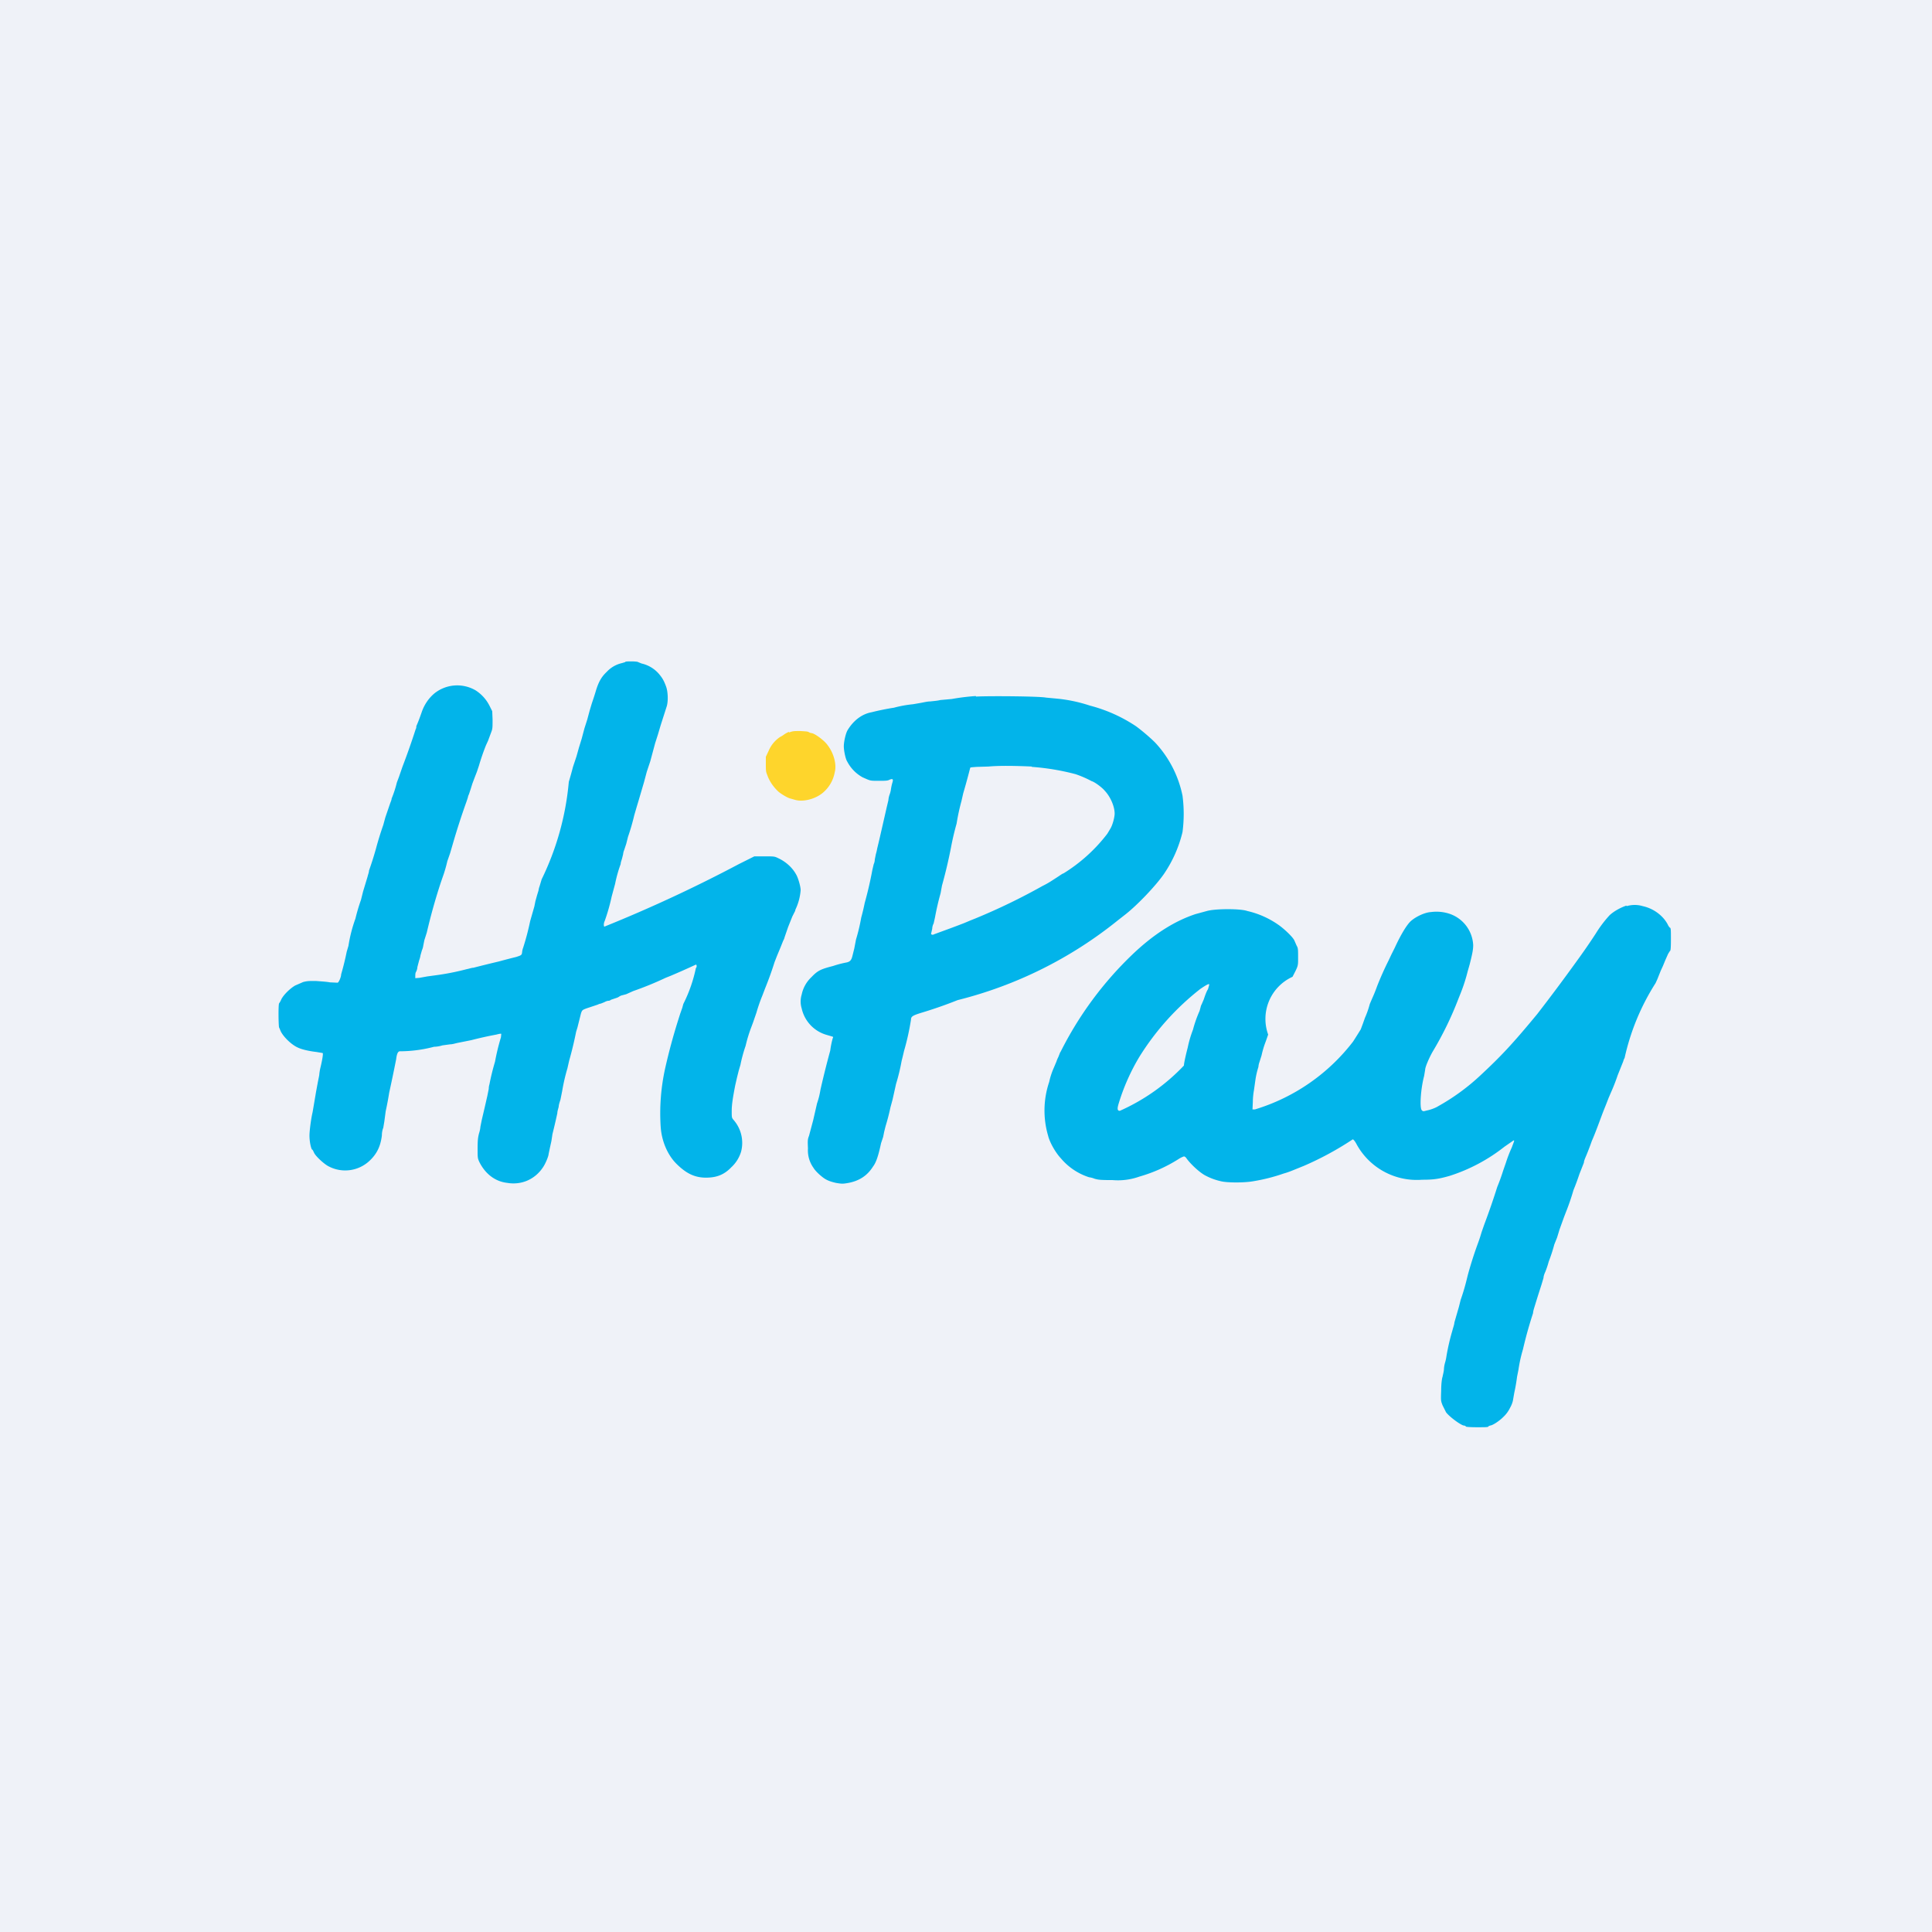 <?xml version="1.0" encoding="UTF-8"?>
<!-- generated by Finnhub -->
<svg viewBox="0 0 55.5 55.5" xmlns="http://www.w3.org/2000/svg">
<path d="M 0,0 H 55.5 V 55.5 H 0 Z" fill="rgb(239, 242, 248)"/>
<path d="M 28.03,19.995 A 6.38,6.38 0 0,0 27.34,20.08 L 27.01,20.11 C 26.94,20.13 26.81,20.14 26.72,20.15 C 26.64,20.15 26.52,20.18 26.46,20.19 L 26.23,20.23 A 3.4,3.4 0 0,0 25.68,20.33 A 7.06,7.06 0 0,0 25.04,20.46 C 24.76,20.51 24.51,20.7 24.34,20.99 C 24.29,21.09 24.24,21.31 24.24,21.44 C 24.24,21.56 24.29,21.81 24.34,21.88 A 1.09,1.09 0 0,0 24.78,22.33 C 25.01,22.43 24.98,22.43 25.24,22.43 C 25.42,22.43 25.5,22.43 25.55,22.4 C 25.65,22.36 25.67,22.38 25.63,22.5 A 1.5,1.5 0 0,0 25.59,22.7 A 0.8,0.8 0 0,1 25.55,22.84 A 0.63,0.63 0 0,0 25.52,22.99 L 25.47,23.2 L 25.42,23.42 L 25.26,24.12 L 25.2,24.37 A 1.6,1.6 0 0,1 25.16,24.54 L 25.13,24.69 C 25.13,24.74 25.11,24.81 25.1,24.82 L 25.06,24.99 A 10.83,10.83 0 0,1 24.84,25.94 A 5.95,5.95 0 0,1 24.74,26.36 A 5.37,5.37 0 0,1 24.59,26.99 L 24.54,27.25 L 24.49,27.45 C 24.46,27.58 24.42,27.63 24.31,27.65 A 2.89,2.89 0 0,0 23.93,27.75 C 23.58,27.84 23.49,27.88 23.31,28.07 A 0.95,0.95 0 0,0 23.03,28.57 A 0.68,0.68 0 0,0 23.03,28.97 A 1.02,1.02 0 0,0 23.75,29.73 L 23.92,29.78 C 23.93,29.78 23.94,29.8 23.92,29.83 A 2.57,2.57 0 0,0 23.85,30.18 A 26.42,26.42 0 0,0 23.57,31.3 C 23.54,31.48 23.51,31.58 23.47,31.7 L 23.36,32.18 L 23.24,32.63 C 23.2,32.73 23.2,32.77 23.21,32.99 A 0.86,0.86 0 0,0 23.37,33.55 C 23.41,33.62 23.52,33.73 23.61,33.8 C 23.73,33.9 23.84,33.94 24.01,33.98 C 24.19,34.01 24.21,34.01 24.38,33.98 C 24.68,33.92 24.91,33.78 25.08,33.51 C 25.17,33.39 25.23,33.21 25.31,32.84 L 25.37,32.66 L 25.4,32.51 L 25.44,32.35 A 6,6 0 0,0 25.58,31.81 L 25.64,31.59 L 25.74,31.14 A 5.65,5.65 0 0,0 25.9,30.48 L 25.93,30.36 L 25.97,30.19 A 7.13,7.13 0 0,0 26.17,29.29 C 26.17,29.2 26.22,29.17 26.48,29.09 A 12.6,12.6 0 0,0 27.51,28.73 A 11.94,11.94 0 0,0 32.11,26.44 L 32.34,26.26 C 32.67,26 33.2,25.45 33.44,25.1 A 3.64,3.64 0 0,0 33.97,23.9 A 4,4 0 0,0 33.97,22.86 A 3.16,3.16 0 0,0 33.21,21.36 C 33.1,21.24 32.81,20.99 32.63,20.86 A 4.34,4.34 0 0,0 31.31,20.27 A 4.31,4.31 0 0,0 30.37,20.07 L 30.05,20.04 C 29.85,20 28.42,19.99 28.04,20.01 Z M 29.64,22.03 A 6.83,6.83 0 0,1 30.9,22.24 A 3.1,3.1 0 0,1 31.36,22.44 C 31.44,22.46 31.66,22.62 31.74,22.72 C 31.9,22.89 32.02,23.17 32.02,23.37 C 32.02,23.48 31.96,23.7 31.9,23.8 L 31.81,23.95 A 4.68,4.68 0 0,1 30.55,25.09 C 30.53,25.09 30.46,25.14 30.4,25.18 L 30.23,25.29 A 2.47,2.47 0 0,1 29.95,25.45 A 17.78,17.78 0 0,1 28.03,26.38 L 27.88,26.44 L 27.69,26.52 L 27.48,26.6 L 27.32,26.66 L 26.83,26.84 C 26.79,26.87 26.73,26.84 26.75,26.81 L 26.78,26.68 C 26.78,26.63 26.8,26.56 26.82,26.53 L 26.86,26.35 A 7.64,7.64 0 0,1 27.02,25.66 L 27.06,25.44 A 14.13,14.13 0 0,0 27.32,24.34 A 7.71,7.71 0 0,1 27.48,23.66 A 6,6 0 0,1 27.62,23.01 L 27.67,22.79 A 19.74,19.74 0 0,0 27.87,22.06 C 27.87,22.04 27.94,22.04 28.06,22.03 L 28.4,22.02 C 28.71,21.99 29.2,22 29.64,22.02 Z M 17.96,19.02 L 17.86,19.05 A 0.85,0.85 0 0,0 17.43,19.3 C 17.27,19.45 17.19,19.6 17.11,19.87 A 6,6 0 0,1 17.04,20.09 L 17,20.21 L 16.94,20.41 L 16.87,20.67 L 16.79,20.92 L 16.71,21.22 L 16.63,21.48 L 16.56,21.73 L 16.46,22.03 A 11.13,11.13 0 0,1 16.34,22.46 A 7.99,7.99 0 0,1 15.56,25.26 L 15.5,25.46 A 0.54,0.54 0 0,0 15.47,25.58 L 15.43,25.71 L 15.38,25.89 L 15.35,26.04 L 15.23,26.46 A 7.47,7.47 0 0,1 15.03,27.22 A 0.5,0.5 0 0,0 15,27.34 C 14.99,27.44 14.98,27.44 14.83,27.49 A 17.73,17.73 0 0,0 14.33,27.62 A 34.18,34.18 0 0,0 13.6,27.8 C 13.55,27.8 13.47,27.83 13.41,27.84 A 7.22,7.22 0 0,1 12.49,28.02 L 12.27,28.05 L 12.05,28.09 L 11.93,28.1 V 28.05 C 11.93,28.01 11.93,27.95 11.95,27.92 S 11.99,27.82 11.99,27.78 L 12.04,27.59 A 0.72,0.72 0 0,0 12.08,27.44 L 12.12,27.3 A 0.52,0.52 0 0,0 12.16,27.16 L 12.19,27.01 L 12.26,26.79 A 16.8,16.8 0 0,1 12.67,25.33 L 12.75,25.1 A 4.02,4.02 0 0,0 12.85,24.74 L 12.93,24.51 L 13,24.27 A 20.62,20.62 0 0,1 13.4,23.03 L 13.44,22.91 A 0.3,0.3 0 0,1 13.47,22.82 L 13.52,22.67 L 13.57,22.51 L 13.63,22.35 L 13.7,22.17 L 13.76,21.99 A 6.44,6.44 0 0,1 13.96,21.41 L 14.02,21.28 L 14.12,21.01 C 14.15,20.93 14.15,20.88 14.15,20.67 L 14.14,20.43 L 14.06,20.27 A 1.13,1.13 0 0,0 13.66,19.83 A 1.05,1.05 0 0,0 12.49,19.91 C 12.33,20.04 12.19,20.23 12.11,20.47 L 12.06,20.61 A 4.43,4.43 0 0,1 11.96,20.86 C 11.96,20.88 11.96,20.92 11.94,20.95 A 21.18,21.18 0 0,1 11.56,22.03 L 11.46,22.32 L 11.4,22.48 A 3.06,3.06 0 0,1 11.25,22.94 C 11.25,22.98 11.22,23.04 11.2,23.1 L 11.07,23.48 L 11.01,23.7 A 9.06,9.06 0 0,0 10.8,24.38 A 9.58,9.58 0 0,1 10.6,25.01 C 10.6,25.06 10.57,25.13 10.56,25.18 L 10.43,25.61 L 10.37,25.85 A 5.33,5.33 0 0,0 10.21,26.39 A 4.13,4.13 0 0,0 10.01,27.17 L 9.96,27.34 A 8.02,8.02 0 0,1 9.8,27.99 C 9.8,28.06 9.74,28.21 9.7,28.23 L 9.48,28.22 C 9.38,28.2 9.19,28.19 9.07,28.18 C 8.87,28.18 8.83,28.18 8.71,28.21 L 8.48,28.31 C 8.34,28.39 8.15,28.57 8.08,28.71 A 0.57,0.57 0 0,1 8.02,28.82 C 7.99,28.83 8,29.52 8.02,29.52 L 8.05,29.59 C 8.1,29.74 8.35,30 8.55,30.09 C 8.65,30.14 8.84,30.19 9.09,30.22 L 9.27,30.25 C 9.29,30.27 9.25,30.49 9.2,30.69 A 1.5,1.5 0 0,0 9.17,30.89 L 9.13,31.09 L 9.08,31.36 L 8.98,31.95 C 8.94,32.11 8.89,32.48 8.89,32.62 C 8.89,32.79 8.93,32.97 8.96,33.02 C 8.98,33.02 9,33.07 9.02,33.11 C 9.06,33.21 9.32,33.45 9.45,33.51 A 1.02,1.02 0 0,0 10.6,33.36 C 10.82,33.16 10.93,32.94 10.97,32.62 C 10.97,32.53 10.99,32.44 11.01,32.4 L 11.04,32.22 L 11.08,31.92 A 8.84,8.84 0 0,0 11.18,31.39 A 44.26,44.26 0 0,0 11.38,30.43 C 11.4,30.27 11.43,30.21 11.48,30.2 A 3.87,3.87 0 0,0 12.47,30.07 C 12.55,30.07 12.65,30.05 12.71,30.03 L 12.93,30 C 13,30 13.09,29.97 13.14,29.96 L 13.34,29.92 L 13.54,29.88 A 10.35,10.35 0 0,1 14.26,29.72 C 14.33,29.7 14.39,29.69 14.4,29.7 L 14.39,29.8 A 6.4,6.4 0 0,0 14.22,30.5 A 6.77,6.77 0 0,0 14.06,31.15 A 0.45,0.45 0 0,0 14.04,31.28 L 14,31.48 L 13.92,31.83 L 13.84,32.17 L 13.8,32.37 C 13.8,32.39 13.79,32.47 13.76,32.56 C 13.73,32.68 13.72,32.76 13.72,32.99 C 13.72,33.26 13.72,33.27 13.77,33.38 C 13.94,33.72 14.22,33.94 14.57,33.98 C 14.98,34.05 15.37,33.88 15.6,33.53 C 15.67,33.43 15.76,33.21 15.76,33.15 L 15.8,32.96 L 15.84,32.78 L 15.87,32.58 A 19.19,19.19 0 0,0 16.01,31.98 C 16.01,31.92 16.04,31.84 16.05,31.79 C 16.05,31.74 16.08,31.65 16.1,31.59 L 16.15,31.34 A 5.45,5.45 0 0,1 16.3,30.69 L 16.35,30.47 A 10.57,10.57 0 0,0 16.55,29.64 L 16.59,29.51 L 16.63,29.35 L 16.69,29.11 C 16.73,29 16.72,29.01 17.02,28.91 L 17.17,28.86 A 0.3,0.3 0 0,1 17.26,28.83 L 17.36,28.79 A 0.39,0.39 0 0,1 17.46,28.75 C 17.48,28.75 17.52,28.75 17.55,28.72 L 17.7,28.67 A 0.3,0.3 0 0,0 17.8,28.62 L 17.84,28.6 L 17.99,28.56 L 18.19,28.47 A 9.38,9.38 0 0,0 19.12,28.09 L 19.27,28.03 A 22.33,22.33 0 0,0 19.99,27.71 C 20.02,27.71 20.02,27.79 19.99,27.81 A 4.15,4.15 0 0,1 19.63,28.84 L 19.6,28.95 L 19.54,29.12 L 19.48,29.31 A 16.94,16.94 0 0,0 19.11,30.68 A 5.98,5.98 0 0,0 18.98,32.38 C 19.01,32.79 19.18,33.18 19.43,33.43 C 19.72,33.72 19.97,33.83 20.28,33.83 C 20.58,33.83 20.8,33.75 21.01,33.53 A 1,1 0 0,0 21.29,33.08 A 1,1 0 0,0 21.08,32.18 C 21.02,32.11 21.02,32.11 21.02,31.91 C 21.02,31.74 21.05,31.54 21.12,31.18 L 21.17,30.96 L 21.22,30.76 L 21.27,30.59 A 4.27,4.27 0 0,1 21.42,30.04 A 4.05,4.05 0 0,1 21.57,29.54 L 21.63,29.38 L 21.73,29.09 A 4.72,4.72 0 0,1 21.9,28.6 L 21.98,28.39 A 9.68,9.68 0 0,0 22.25,27.64 L 22.32,27.46 L 22.42,27.22 L 22.5,27.02 A 0.35,0.35 0 0,0 22.54,26.92 L 22.64,26.63 L 22.76,26.33 L 22.82,26.21 A 0.2,0.2 0 0,0 22.85,26.13 A 1.56,1.56 0 0,0 23,25.57 C 23,25.47 22.93,25.22 22.87,25.12 C 22.76,24.92 22.57,24.75 22.35,24.65 C 22.25,24.6 22.23,24.6 21.95,24.6 H 21.67 L 21.49,24.69 L 21.23,24.82 A 40.93,40.93 0 0,1 17.36,26.62 C 17.34,26.6 17.34,26.52 17.37,26.46 A 5.44,5.44 0 0,0 17.57,25.76 L 17.67,25.39 A 3.83,3.83 0 0,1 17.83,24.82 C 17.83,24.77 17.86,24.7 17.87,24.66 L 17.9,24.54 A 0.4,0.4 0 0,1 17.93,24.42 L 17.99,24.24 L 18.04,24.04 A 6.17,6.17 0 0,0 18.22,23.42 L 18.29,23.18 L 18.35,22.98 L 18.5,22.47 L 18.58,22.17 L 18.68,21.87 L 18.75,21.61 L 18.82,21.35 L 18.9,21.1 L 18.98,20.83 L 19.15,20.3 C 19.2,20.15 19.19,19.86 19.13,19.71 C 19.07,19.55 19.03,19.48 18.93,19.36 A 0.93,0.93 0 0,0 18.43,19.06 L 18.33,19.02 C 18.33,19.01 18.24,19 18.14,19 S 17.96,19 17.96,19.02 Z" fill="rgb(2, 180, 234)"/>
<path d="M 22.66,21.025 A 0.75,0.75 0 0,0 22.51,21.11 A 0.57,0.57 0 0,1 22.41,21.17 A 0.9,0.9 0 0,0 22.08,21.57 L 22,21.74 V 21.95 C 22,22.12 22,22.17 22.04,22.26 C 22.1,22.44 22.22,22.61 22.36,22.74 C 22.44,22.81 22.64,22.93 22.71,22.94 L 22.85,22.98 C 23.07,23.04 23.41,22.96 23.63,22.78 A 1,1 0 0,0 23.98,22.18 C 24.04,21.96 23.95,21.63 23.77,21.4 C 23.67,21.26 23.39,21.06 23.31,21.06 A 0.23,0.23 0 0,1 23.23,21.03 C 23.2,21.01 23.13,21.01 22.99,21 C 22.81,21 22.78,21 22.67,21.04 Z" fill="rgb(254, 213, 44)"/>
<path d="M 46.72,26.015 C 46.56,26.07 46.37,26.17 46.24,26.29 A 3.4,3.4 0 0,0 45.84,26.82 A 18.43,18.43 0 0,1 45.28,27.63 A 53.83,53.83 0 0,1 44.16,29.13 C 43.45,29.99 43.12,30.34 42.54,30.88 A 6.17,6.17 0 0,1 41.31,31.78 C 41.25,31.82 41.1,31.88 40.99,31.9 C 40.88,31.93 40.88,31.93 40.84,31.89 C 40.78,31.81 40.81,31.29 40.91,30.91 L 40.94,30.73 C 40.94,30.65 41.06,30.38 41.15,30.22 A 9.62,9.62 0 0,0 41.9,28.68 L 41.96,28.53 A 4.84,4.84 0 0,0 42.16,27.91 L 42.22,27.7 C 42.29,27.42 42.32,27.29 42.32,27.15 A 1,1 0 0,0 41.64,26.25 A 1.2,1.2 0 0,0 41.11,26.2 C 40.93,26.21 40.68,26.33 40.54,26.45 C 40.42,26.55 40.24,26.85 40.07,27.22 L 39.97,27.42 L 39.89,27.59 A 8.84,8.84 0 0,0 39.56,28.33 A 4.84,4.84 0 0,1 39.41,28.7 L 39.35,28.84 A 2.6,2.6 0 0,1 39.21,29.24 L 39.15,29.41 L 39.09,29.57 A 19.9,19.9 0 0,1 38.87,29.92 A 5.6,5.6 0 0,1 36.05,31.87 H 35.98 L 35.99,31.65 C 35.99,31.53 36.01,31.38 36.02,31.33 L 36.06,31.05 A 2.32,2.32 0 0,1 36.15,30.65 A 0.5,0.5 0 0,1 36.18,30.51 L 36.24,30.32 A 2.7,2.7 0 0,1 36.36,29.92 L 36.43,29.72 A 1.33,1.33 0 0,1 37.13,28.06 C 37.3,27.73 37.29,27.76 37.29,27.49 C 37.29,27.29 37.29,27.23 37.25,27.17 L 37.18,27.01 C 37.13,26.91 36.88,26.67 36.7,26.55 A 2.53,2.53 0 0,0 35.83,26.17 C 35.64,26.1 34.92,26.1 34.67,26.17 L 34.34,26.26 C 33.74,26.46 33.15,26.83 32.54,27.41 A 10.18,10.18 0 0,0 30.47,30.21 A 0.18,0.18 0 0,0 30.44,30.27 L 30.4,30.37 A 0.73,0.73 0 0,0 30.35,30.49 L 30.27,30.68 A 2.06,2.06 0 0,0 30.14,31.08 A 2.57,2.57 0 0,0 30.11,32.63 C 30.15,32.8 30.31,33.1 30.48,33.28 A 1.76,1.76 0 0,0 31.29,33.82 C 31.3,33.82 31.37,33.83 31.44,33.86 C 31.55,33.89 31.59,33.9 31.96,33.9 A 1.83,1.83 0 0,0 32.73,33.8 A 4.3,4.3 0 0,0 33.85,33.3 A 0.69,0.69 0 0,1 34.01,33.22 C 34.03,33.22 34.06,33.24 34.08,33.27 C 34.2,33.44 34.45,33.67 34.61,33.76 A 1.75,1.75 0 0,0 35.06,33.93 C 35.24,33.98 35.76,33.98 36.02,33.93 A 5.16,5.16 0 0,0 36.88,33.71 C 37.03,33.67 37.16,33.61 37.46,33.49 A 8.97,8.97 0 0,0 38.86,32.73 C 38.88,32.73 38.93,32.79 38.97,32.87 A 1.97,1.97 0 0,0 40.85,33.89 C 41.18,33.89 41.32,33.87 41.64,33.78 A 4.99,4.99 0 0,0 43.22,32.94 L 43.48,32.76 C 43.51,32.76 43.5,32.77 43.43,32.96 A 3.9,3.9 0 0,0 43.26,33.4 L 43.18,33.63 A 5.52,5.52 0 0,1 43.01,34.1 A 19.98,19.98 0 0,1 42.64,35.17 L 42.56,35.4 A 4.58,4.58 0 0,1 42.44,35.76 A 11.44,11.44 0 0,0 42.17,36.61 L 42.12,36.81 A 5.82,5.82 0 0,1 41.96,37.34 L 41.91,37.54 L 41.78,37.99 C 41.78,38.04 41.74,38.15 41.72,38.23 A 6.3,6.3 0 0,0 41.55,38.97 A 1.2,1.2 0 0,1 41.51,39.15 A 0.86,0.86 0 0,0 41.48,39.32 C 41.48,39.39 41.45,39.49 41.44,39.55 C 41.42,39.6 41.4,39.77 41.4,39.95 C 41.39,40.24 41.39,40.24 41.44,40.37 L 41.54,40.57 C 41.63,40.69 41.92,40.91 42.04,40.95 C 42.08,40.95 42.11,40.97 42.11,40.98 C 42.11,40.99 42.24,41 42.43,41 C 42.7,41 42.76,41 42.76,40.97 L 42.81,40.95 C 42.87,40.95 43.06,40.83 43.18,40.71 A 0.9,0.9 0 0,0 43.38,40.44 A 0.77,0.77 0 0,0 43.46,40.24 L 43.5,40.01 A 4.93,4.93 0 0,0 43.58,39.55 L 43.62,39.35 A 4.13,4.13 0 0,1 43.75,38.76 A 12.13,12.13 0 0,1 44.04,37.72 C 44.04,37.66 44.08,37.55 44.1,37.48 L 44.19,37.19 L 44.28,36.91 L 44.34,36.71 C 44.34,36.66 44.37,36.58 44.39,36.54 A 2.5,2.5 0 0,0 44.49,36.24 A 4.65,4.65 0 0,0 44.65,35.75 L 44.73,35.55 L 44.8,35.32 L 44.93,34.96 L 44.98,34.83 A 6.6,6.6 0 0,0 45.2,34.19 A 6.86,6.86 0 0,0 45.37,33.73 L 45.5,33.4 C 45.5,33.35 45.54,33.26 45.57,33.19 A 8.03,8.03 0 0,0 45.73,32.77 C 45.83,32.55 45.99,32.1 46.06,31.92 L 46.14,31.72 L 46.21,31.54 L 46.27,31.4 A 5.46,5.46 0 0,0 46.47,30.89 L 46.55,30.69 L 46.63,30.49 A 0.39,0.39 0 0,1 46.67,30.39 A 6.67,6.67 0 0,1 47.56,28.24 L 47.61,28.13 L 47.71,27.88 L 47.77,27.75 L 47.84,27.58 L 47.92,27.4 L 47.97,27.32 C 47.99,27.32 48,27.25 48,26.99 S 48,26.65 47.97,26.65 C 47.97,26.65 47.93,26.61 47.91,26.56 C 47.78,26.31 47.51,26.1 47.19,26.03 A 0.8,0.8 0 0,0 46.73,26.03 Z M 34.73,28.32 L 34.7,28.42 C 34.67,28.46 34.63,28.56 34.58,28.71 L 34.52,28.85 A 0.28,0.28 0 0,0 34.49,28.93 L 34.46,29.04 A 3.54,3.54 0 0,0 34.27,29.58 A 3.19,3.19 0 0,0 34.12,30.09 C 34.06,30.32 34.01,30.55 34.01,30.61 A 5.75,5.75 0 0,1 32.17,31.91 C 32.1,31.91 32.09,31.86 32.13,31.72 A 5.99,5.99 0 0,1 32.73,30.36 A 7.5,7.5 0 0,1 34.48,28.41 C 34.7,28.26 34.76,28.24 34.73,28.31 Z" fill="rgb(2, 180, 234)"/>
</svg>
